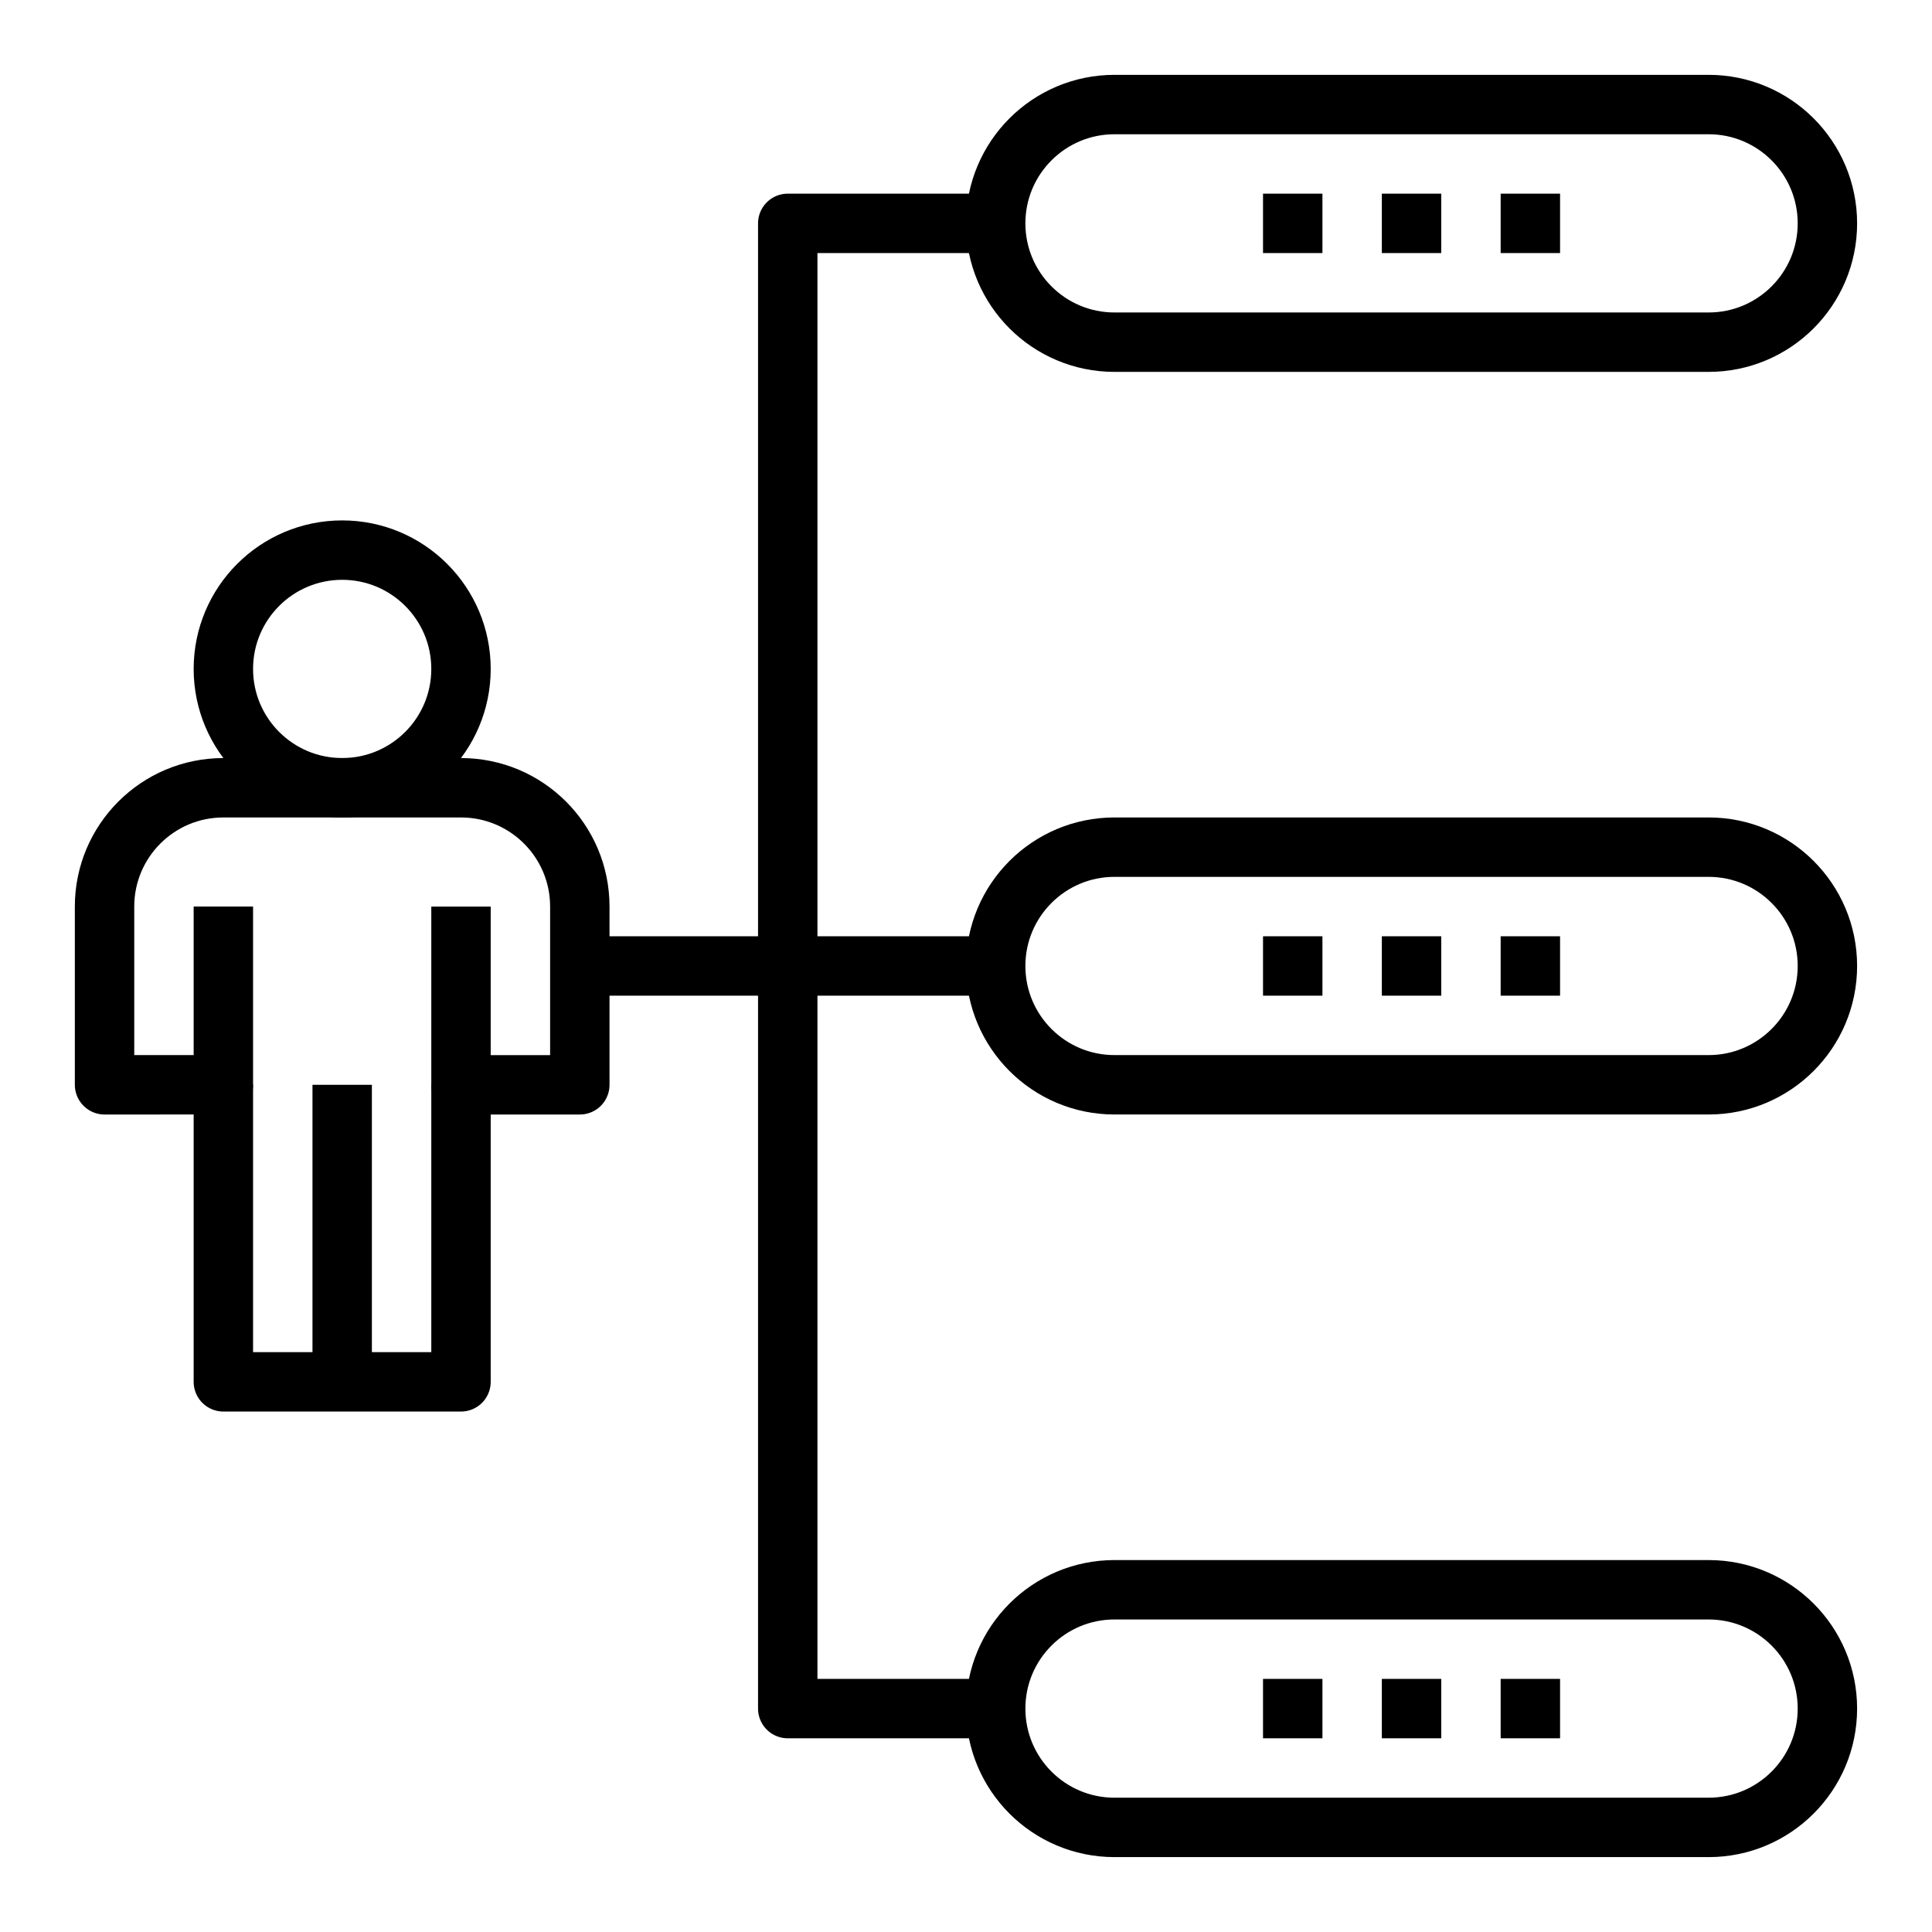 <?xml version="1.0" encoding="UTF-8"?>
<!-- The Best Svg Icon site in the world: iconSvg.co, Visit us! https://iconsvg.co -->
<svg width="800px" height="800px" version="1.1" viewBox="144 144 512 512" xmlns="http://www.w3.org/2000/svg">
 <g fill="none" stroke="#000000" stroke-linejoin="round" stroke-miterlimit="10" stroke-width="2">
  <path transform="matrix(7.872 0 0 7.872 148.09 148.09)" d="m15 22c0 2.209-1.791 4-4 4s-4-1.791-4-4 1.791-4 4-4 4 1.791 4 4"/>
  <path transform="matrix(7.872 0 0 7.872 148.09 148.09)" d="m7 30v6l-4 4.97e-4v-6c0-2.209 1.791-4 4-4h8c2.209 0 4 1.791 4 4v6h-4v-6"/>
  <path transform="matrix(7.872 0 0 7.872 148.09 148.09)" d="m11 36v10h-4v-10m4 10h4v-10"/>
  <path transform="matrix(7.872 0 0 7.872 148.09 148.09)" d="m57 11h-20c-2.209 0-4-1.791-4-4 0-2.209 1.791-4 4-4h20c2.209 0 4 1.791 4 4 0 2.209-1.791 4-4 4z"/>
  <path transform="matrix(7.872 0 0 7.872 148.09 148.09)" d="m57 36h-20c-2.209 0-4-1.791-4-4s1.791-4 4-4h20c2.209 0 4 1.791 4 4 0 2.209-1.791 4-4 4z"/>
  <path transform="matrix(7.872 0 0 7.872 148.09 148.09)" d="m57 61h-20c-2.209 0-4-1.791-4-4 0-2.209 1.791-4 4-4h20c2.209 0 4 1.791 4 4 0 2.209-1.791 4-4 4z"/>
  <path transform="matrix(7.872 0 0 7.872 148.09 148.09)" d="m19 32h14"/>
  <path transform="matrix(7.872 0 0 7.872 148.09 148.09)" d="m33 7h-7v50h7"/>
  <path transform="matrix(7.872 0 0 7.872 148.09 148.09)" d="m46 7h2"/>
  <path transform="matrix(7.872 0 0 7.872 148.09 148.09)" d="m50 7h2"/>
  <path transform="matrix(7.872 0 0 7.872 148.09 148.09)" d="m44 7h-2"/>
  <path transform="matrix(7.872 0 0 7.872 148.09 148.09)" d="m46 32h2"/>
  <path transform="matrix(7.872 0 0 7.872 148.09 148.09)" d="m50 32h2"/>
  <path transform="matrix(7.872 0 0 7.872 148.09 148.09)" d="m44 32h-2"/>
  <path transform="matrix(7.872 0 0 7.872 148.09 148.09)" d="m46 57h2"/>
  <path transform="matrix(7.872 0 0 7.872 148.09 148.09)" d="m50 57h2"/>
  <path transform="matrix(7.872 0 0 7.872 148.09 148.09)" d="m44 57h-2"/>
 </g>
</svg>